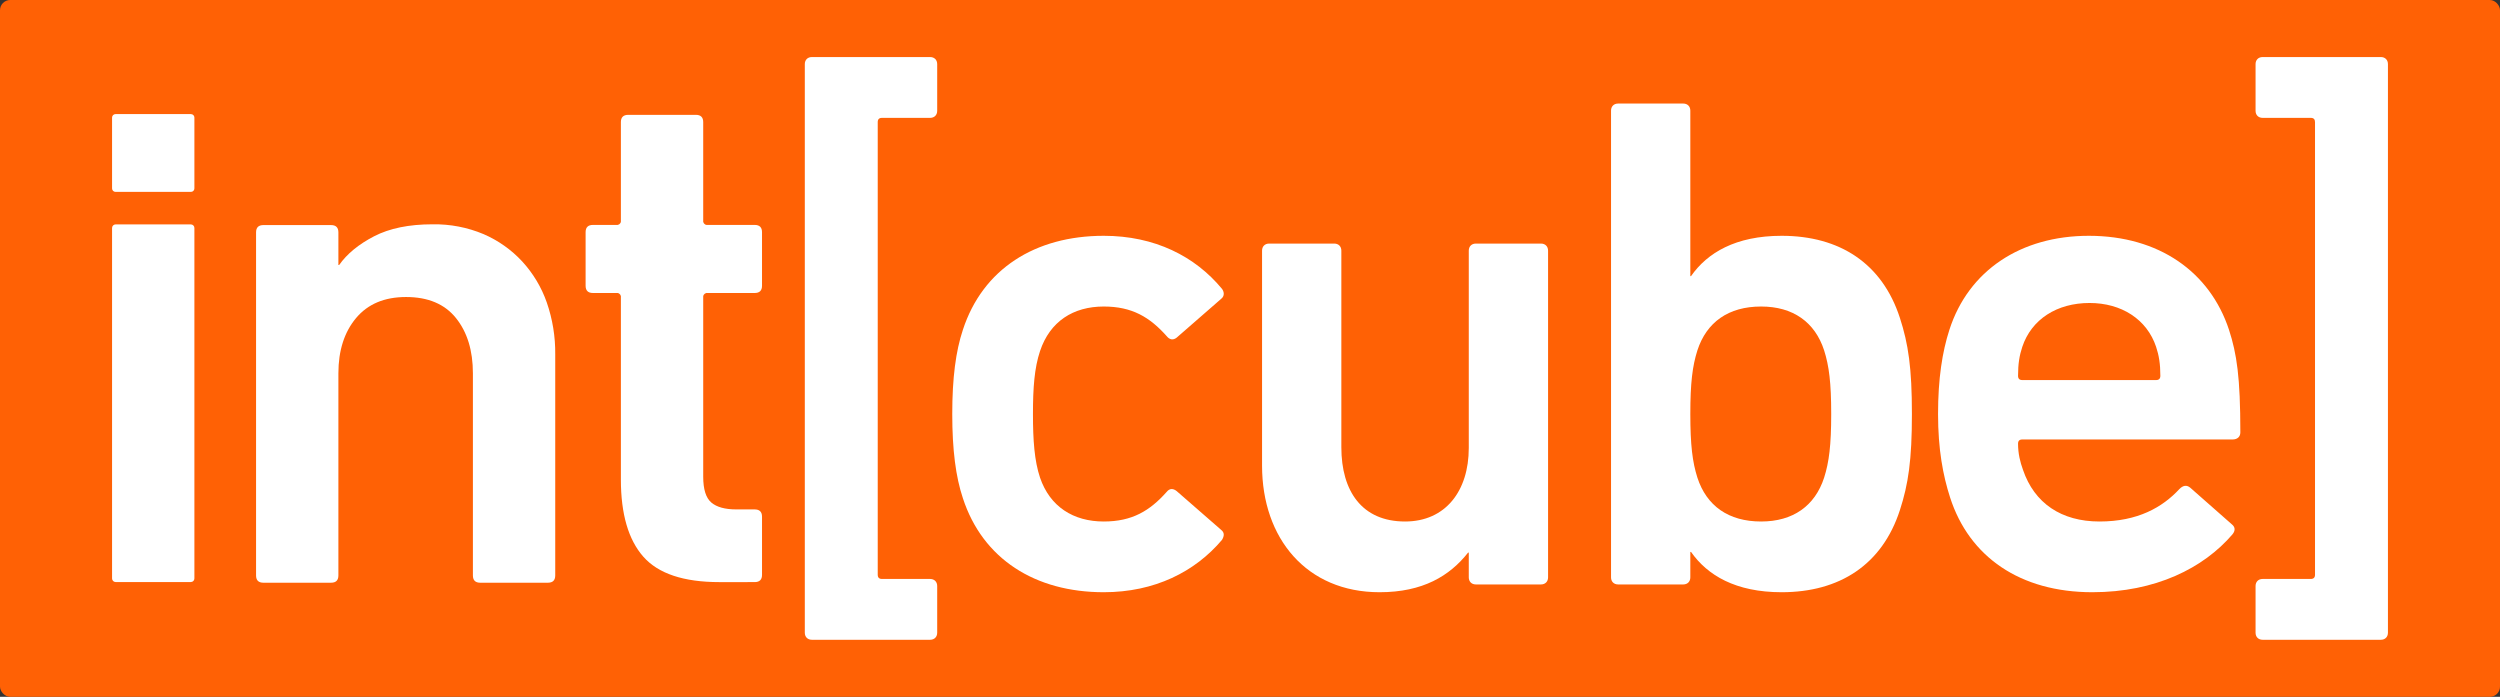 <svg width="1227" height="342" viewBox="0 0 1227 342" fill="none" xmlns="http://www.w3.org/2000/svg">
<rect x="0" y="0" width="1227" height="342" fill="#333333" stroke="none"/>
<rect width="1227" height="342" rx="5" fill="#FF6105"/>
<path d="M56.752 110.133H93.656C94.624 110.133 95.408 110.911 95.408 111.867V283.933C95.408 284.89 94.624 285.666 93.656 285.666H56.752C55.786 285.666 55 284.89 55 283.933V111.867C55 110.911 55.786 110.133 56.752 110.133Z" fill="white"/>
<path d="M235.71 286C233.305 286 232.103 284.812 232.103 282.433V183.239C232.103 172.062 229.338 163.022 223.807 156.121C218.276 149.219 210.098 145.771 199.274 145.775C188.689 145.775 180.511 149.223 174.743 156.121C168.975 163.018 166.089 172.057 166.083 183.239V282.431C166.083 284.814 164.875 285.999 162.476 285.999H129.283C126.879 285.999 125.676 284.81 125.676 282.431V114.038C125.676 111.658 126.879 110.469 129.283 110.469H162.476C164.876 110.469 166.083 111.661 166.083 114.038V130.073H166.442C170.288 124.606 176 119.908 183.58 115.981C191.159 112.053 200.719 110.089 212.261 110.089C220.867 109.937 229.411 111.579 237.335 114.906C244.52 118.013 250.972 122.57 256.274 128.286C261.643 134.129 265.755 140.989 268.361 148.452C271.204 156.659 272.607 165.285 272.509 173.959V282.428C272.509 284.81 271.301 285.996 268.902 285.996L235.71 286Z" fill="white"/>
<path d="M353.075 285.7C335.515 285.7 323.069 281.537 315.736 273.212C308.403 264.886 304.734 252.279 304.731 235.39V145.944C304.881 144.91 304.156 143.952 303.11 143.801C302.93 143.777 302.746 143.775 302.567 143.801H291.021C288.616 143.801 287.415 142.612 287.415 140.234V113.961C287.415 111.588 288.615 110.394 291.021 110.394H302.566C303.611 110.543 304.58 109.824 304.731 108.792C304.757 108.613 304.757 108.431 304.731 108.254V59.934C304.731 57.556 305.932 56.367 308.338 56.367H341.529C343.929 56.367 345.136 57.559 345.136 59.934V108.252C344.986 109.286 345.714 110.245 346.759 110.392C346.938 110.418 347.121 110.418 347.3 110.392H370.39C372.79 110.392 373.997 111.588 373.997 113.96V140.235C373.997 142.613 372.794 143.803 370.39 143.803H347.302C346.256 143.655 345.287 144.375 345.138 145.41C345.113 145.588 345.113 145.768 345.138 145.946V233.962C345.138 240.152 346.461 244.375 349.107 246.631C351.753 248.889 355.843 250.018 361.375 250.02H370.394C372.794 250.02 373.997 251.209 374 253.587V282.127C374 284.505 372.798 285.694 370.394 285.694L353.075 285.7Z" fill="white"/>
<path d="M56.704 56H93.706C94.646 56 95.408 56.755 95.408 57.685V92.494C95.408 93.426 94.646 94.18 93.706 94.18H56.704C55.764 94.18 55 93.426 55 92.494V57.685C55 56.755 55.764 56 56.704 56Z" fill="white"/>
<path d="M456.5 314H398.475C396.39 314 395 312.612 395 310.529V31.471C395 29.388 396.39 28 398.475 28H456.5C458.585 28 459.975 29.388 459.975 31.471V54.379C459.975 56.461 458.585 57.849 456.5 57.849H432.873C431.483 57.849 430.788 58.544 430.788 59.932V282.068C430.788 283.456 431.483 284.15 432.873 284.15H456.5C458.585 284.15 459.975 285.539 459.975 287.621V310.529C459.975 312.612 458.585 314 456.5 314Z" fill="white"/>
<path d="M541.723 290.663C508.019 290.663 482.307 274.35 472.578 244.5C469.104 234.087 467.367 220.898 467.367 203.197C467.367 185.495 469.104 172.306 472.578 161.893C482.307 132.044 508.019 115.731 541.723 115.731C566.74 115.731 586.545 125.796 599.748 141.762C600.791 143.15 601.138 145.233 599.401 146.621L577.511 165.711C575.774 167.099 574.036 166.752 572.647 165.017C564.308 155.646 555.621 150.439 541.723 150.439C526.782 150.439 515.316 157.728 510.451 172.306C507.672 180.636 506.977 190.354 506.977 203.197C506.977 216.039 507.672 226.104 510.451 234.434C515.316 248.665 526.782 255.954 541.723 255.954C555.621 255.954 564.308 250.748 572.647 241.376C574.036 239.641 575.774 239.641 577.511 241.029L599.401 260.119C601.138 261.507 600.791 263.243 599.748 264.978C586.545 280.597 566.74 290.663 541.723 290.663Z" fill="white"/>
<path d="M756.317 286.845H724.351C722.266 286.845 720.876 285.456 720.876 283.374V271.226H720.528C711.495 282.68 698.291 290.663 677.096 290.663C641.308 290.663 619.418 264.284 619.418 228.534V123.019C619.418 120.937 620.808 119.549 622.892 119.549H654.859C656.943 119.549 658.333 120.937 658.333 123.019V219.51C658.333 241.029 668.41 255.954 689.605 255.954C709.41 255.954 720.876 241.029 720.876 219.857V123.019C720.876 120.937 722.266 119.549 724.351 119.549H756.317C758.401 119.549 759.791 120.937 759.791 123.019V283.374C759.791 285.456 758.401 286.845 756.317 286.845Z" fill="white"/>
<path d="M874.434 290.663C851.849 290.663 837.951 282.333 829.959 270.879H829.612V283.374C829.612 285.456 828.222 286.845 826.137 286.845H794.171C792.086 286.845 790.696 285.456 790.696 283.374V54.296C790.696 52.214 792.086 50.825 794.171 50.825H826.137C828.222 50.825 829.612 52.214 829.612 54.296V135.515H829.959C837.951 124.061 851.849 115.731 874.434 115.731C902.926 115.731 923.773 129.267 932.46 155.993C936.629 168.835 938.366 180.636 938.366 203.197C938.366 225.757 936.629 237.558 932.46 250.4C923.773 277.126 902.926 290.663 874.434 290.663ZM864.358 255.954C879.993 255.954 890.764 248.318 895.281 234.434C897.714 226.799 898.756 218.468 898.756 203.197C898.756 187.925 897.714 179.595 895.281 171.959C890.764 158.075 879.993 150.439 864.358 150.439C848.374 150.439 837.603 158.075 833.086 171.959C830.654 179.595 829.612 187.925 829.612 203.197C829.612 218.468 830.654 226.799 833.086 234.434C837.603 248.318 848.374 255.954 864.358 255.954Z" fill="white"/>
<path d="M1026.94 290.663C991.5 290.663 966.483 273.308 957.102 244.153C953.627 233.393 951.195 220.551 951.195 203.197C951.195 185.842 953.28 172.653 956.755 161.893C966.136 132.738 991.848 115.731 1025.2 115.731C1059.6 115.731 1084.62 133.432 1094 161.893C1097.82 173.694 1099.56 185.148 1099.56 212.221C1099.56 214.303 1098.17 215.692 1095.74 215.692H992.543C991.153 215.692 990.458 216.386 990.458 217.774C990.458 222.633 991.5 226.799 992.89 230.617C998.45 246.93 1011.65 255.954 1030.42 255.954C1049.18 255.954 1061.34 249.012 1069.68 239.988C1071.42 238.252 1073.15 237.905 1074.89 239.294L1095.39 257.342C1097.13 258.731 1097.13 260.466 1095.74 262.201C1081.49 278.862 1057.87 290.663 1026.94 290.663ZM1060.3 184.454C1060.3 178.553 1059.6 174.388 1058.21 170.223C1053.7 156.687 1041.19 148.704 1025.55 148.704C1009.57 148.704 997.06 156.687 992.543 170.223C991.153 174.388 990.458 178.553 990.458 184.454C990.458 185.842 991.153 186.536 992.543 186.536H1058.21C1059.6 186.536 1060.3 185.842 1060.3 184.454Z" fill="white"/>
<path d="M1168.53 314H1110.5C1108.42 314 1107.03 312.612 1107.03 310.529V287.621C1107.03 285.539 1108.42 284.15 1110.5 284.15H1134.13C1135.52 284.15 1136.21 283.456 1136.21 282.068V59.932C1136.21 58.544 1135.52 57.849 1134.13 57.849H1110.5C1108.42 57.849 1107.03 56.461 1107.03 54.379V31.471C1107.03 29.388 1108.42 28 1110.5 28H1168.53C1170.61 28 1172 29.388 1172 31.471V310.529C1172 312.612 1170.61 314 1168.53 314Z" fill="white"/>
</svg>
